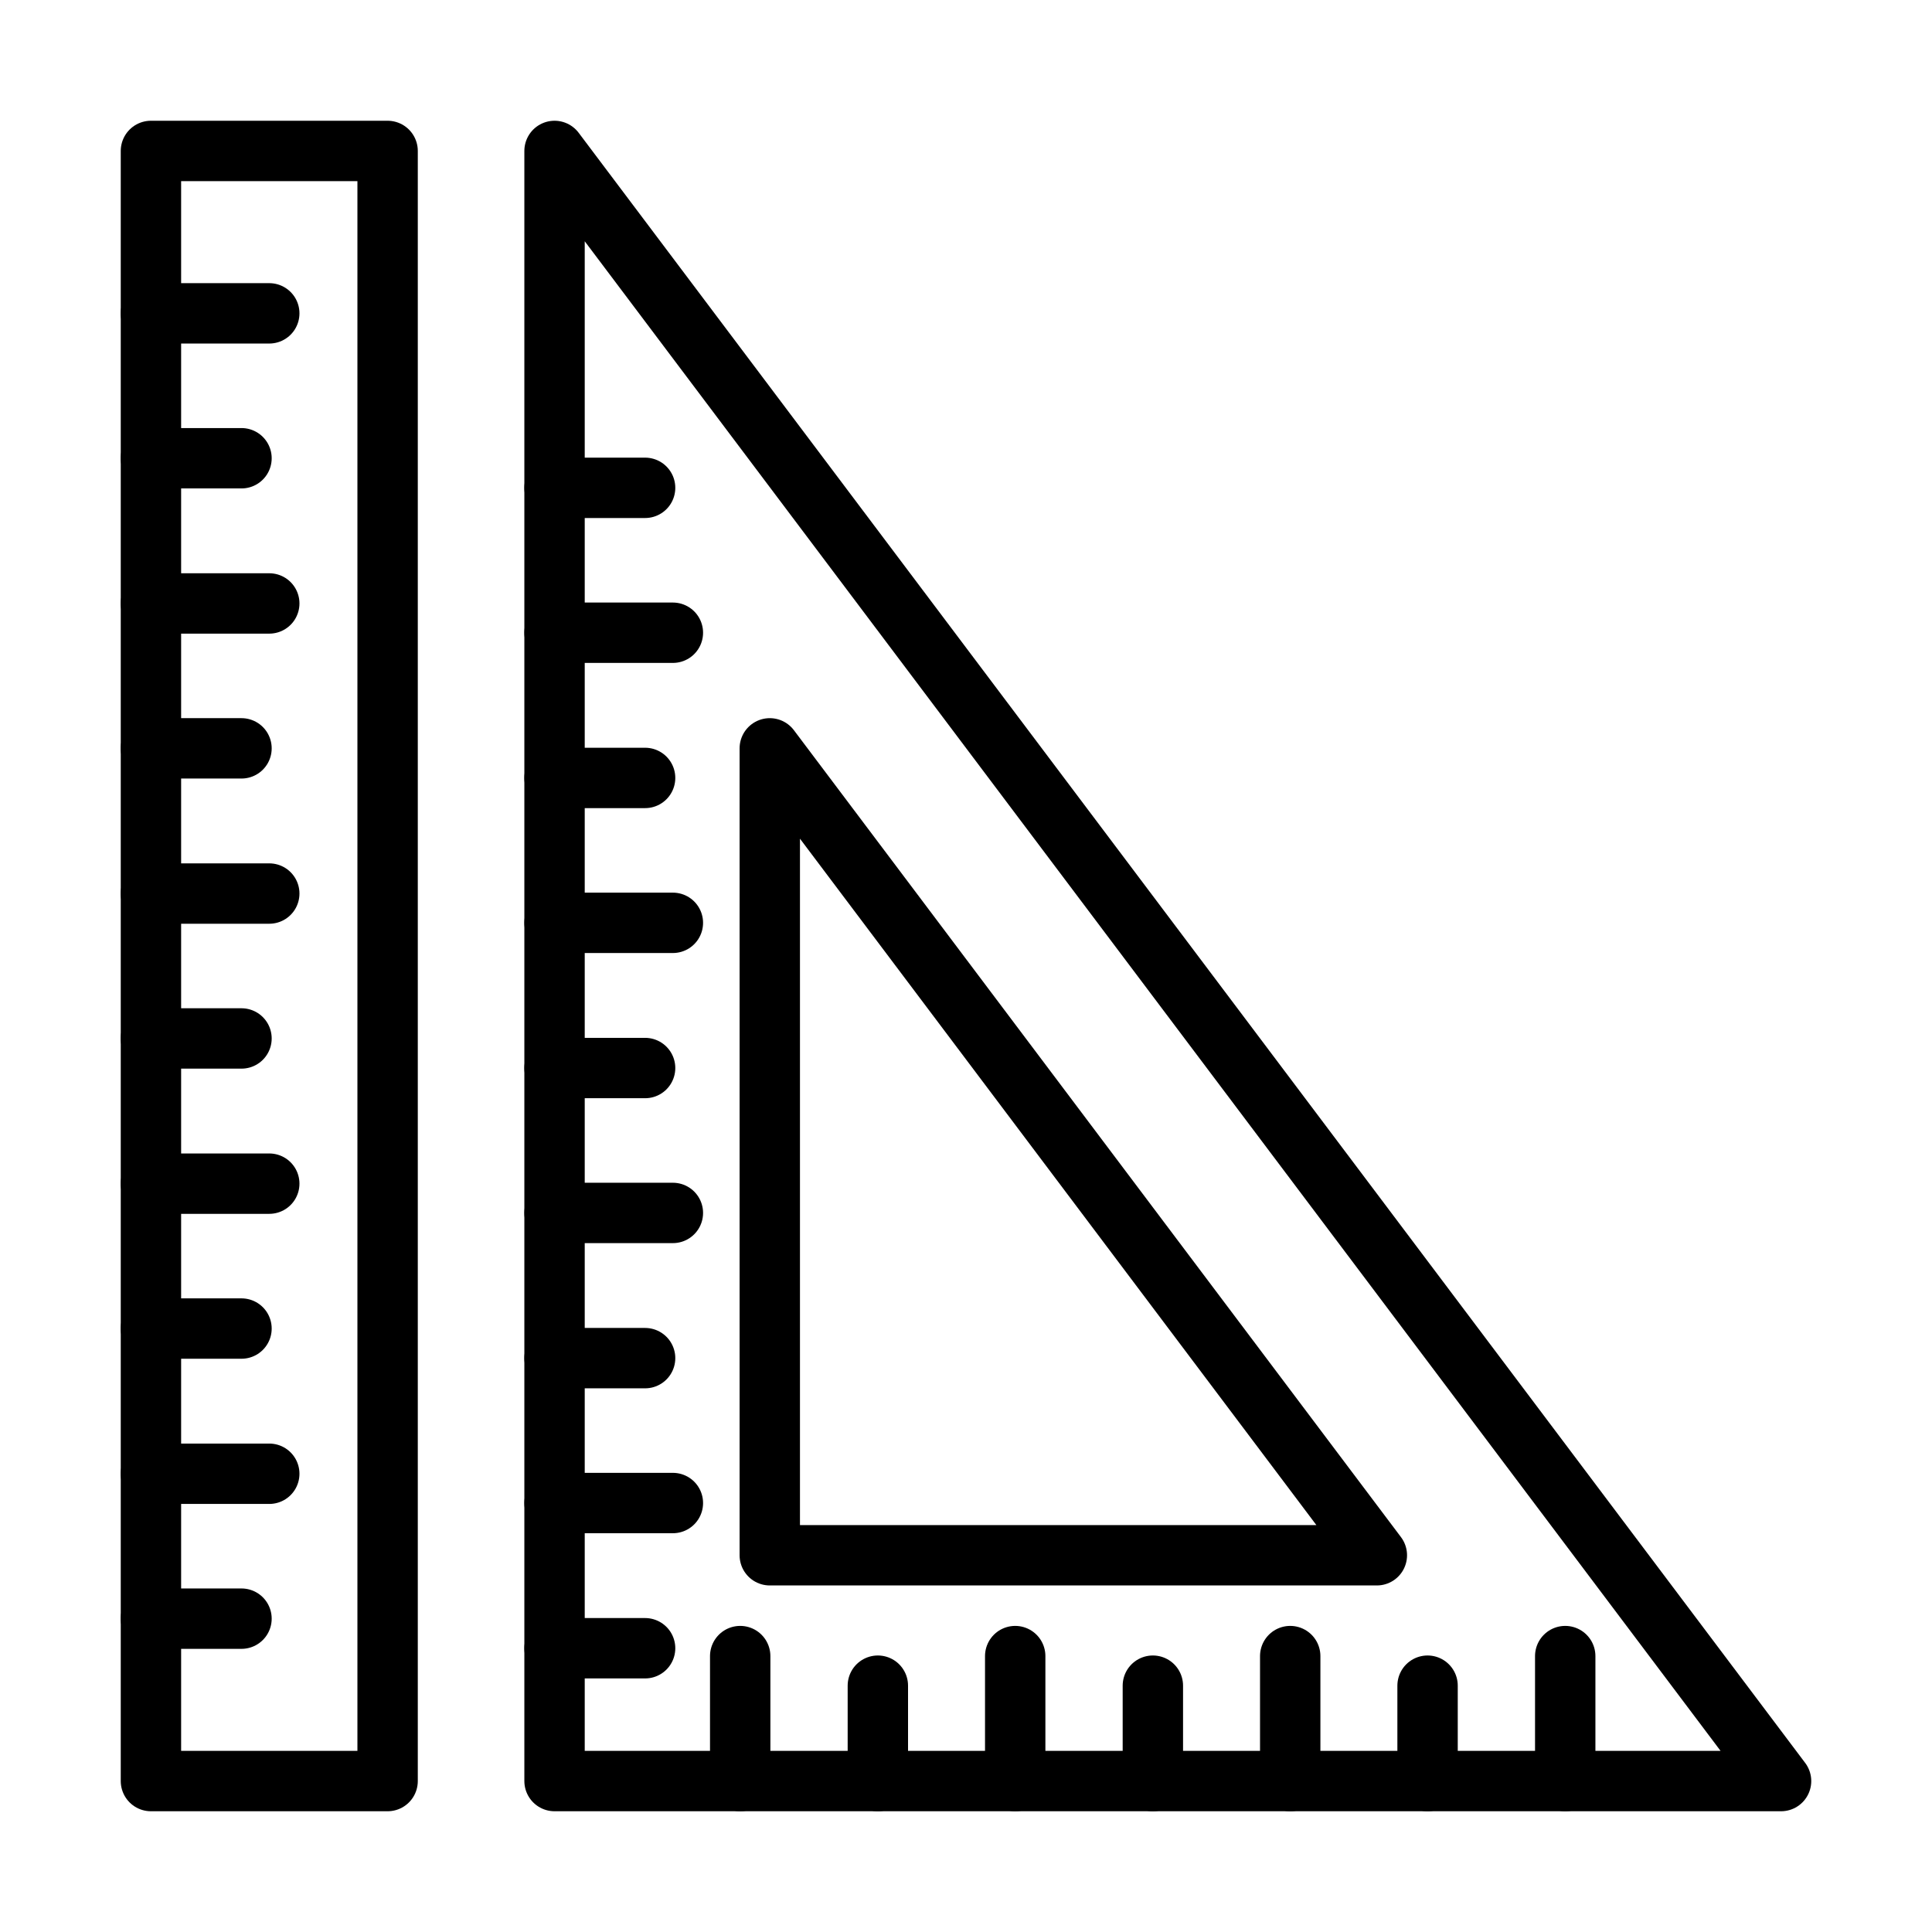 <?xml version="1.0" encoding="UTF-8"?>
<svg xmlns="http://www.w3.org/2000/svg" id="icons" viewBox="0 0 64 64">
  <defs>
    <style>.cls-1{fill:none;stroke:#000;stroke-linecap:round;stroke-linejoin:round;stroke-width:2px;}</style>
  </defs>
  <g id="_11" data-name="11">
    <rect class="cls-1" x="5" y="5" width="7.84" height="54"></rect>
    <polygon class="cls-1" points="18.37 5 18.37 59 59 59 18.37 5"></polygon>
    <polygon class="cls-1" points="25.5 24.79 25.5 51.52 45.61 51.52 25.5 24.79"></polygon>
    <line class="cls-1" x1="5" y1="10.38" x2="8.92" y2="10.38"></line>
    <line class="cls-1" x1="5" y1="15.18" x2="8" y2="15.18"></line>
    <line class="cls-1" x1="5" y1="19.99" x2="8.92" y2="19.99"></line>
    <line class="cls-1" x1="5" y1="24.79" x2="8" y2="24.79"></line>
    <line class="cls-1" x1="5" y1="29.6" x2="8.92" y2="29.6"></line>
    <line class="cls-1" x1="5" y1="34.4" x2="8" y2="34.4"></line>
    <line class="cls-1" x1="5" y1="39.21" x2="8.92" y2="39.21"></line>
    <line class="cls-1" x1="5" y1="44.01" x2="8" y2="44.01"></line>
    <line class="cls-1" x1="5" y1="48.82" x2="8.92" y2="48.82"></line>
    <line class="cls-1" x1="5" y1="53.62" x2="8" y2="53.62"></line>
    <line class="cls-1" x1="18.37" y1="16.16" x2="21.37" y2="16.16"></line>
    <line class="cls-1" x1="18.37" y1="20.96" x2="22.29" y2="20.96"></line>
    <line class="cls-1" x1="18.37" y1="25.77" x2="21.37" y2="25.77"></line>
    <line class="cls-1" x1="18.37" y1="30.57" x2="22.29" y2="30.57"></line>
    <line class="cls-1" x1="18.37" y1="35.38" x2="21.37" y2="35.38"></line>
    <line class="cls-1" x1="18.37" y1="40.18" x2="22.29" y2="40.18"></line>
    <line class="cls-1" x1="18.37" y1="44.99" x2="21.37" y2="44.99"></line>
    <line class="cls-1" x1="18.37" y1="49.79" x2="22.29" y2="49.79"></line>
    <line class="cls-1" x1="18.37" y1="54.6" x2="21.37" y2="54.6"></line>
    <line class="cls-1" x1="24.52" y1="59" x2="24.52" y2="54.86"></line>
    <line class="cls-1" x1="29.08" y1="59" x2="29.08" y2="55.84"></line>
    <line class="cls-1" x1="33.63" y1="59" x2="33.63" y2="54.86"></line>
    <line class="cls-1" x1="38.19" y1="59" x2="38.19" y2="55.84"></line>
    <line class="cls-1" x1="42.74" y1="59" x2="42.74" y2="54.86"></line>
    <line class="cls-1" x1="47.29" y1="59" x2="47.29" y2="55.84"></line>
    <line class="cls-1" x1="51.85" y1="59" x2="51.85" y2="54.86"></line>
  </g>
</svg>
